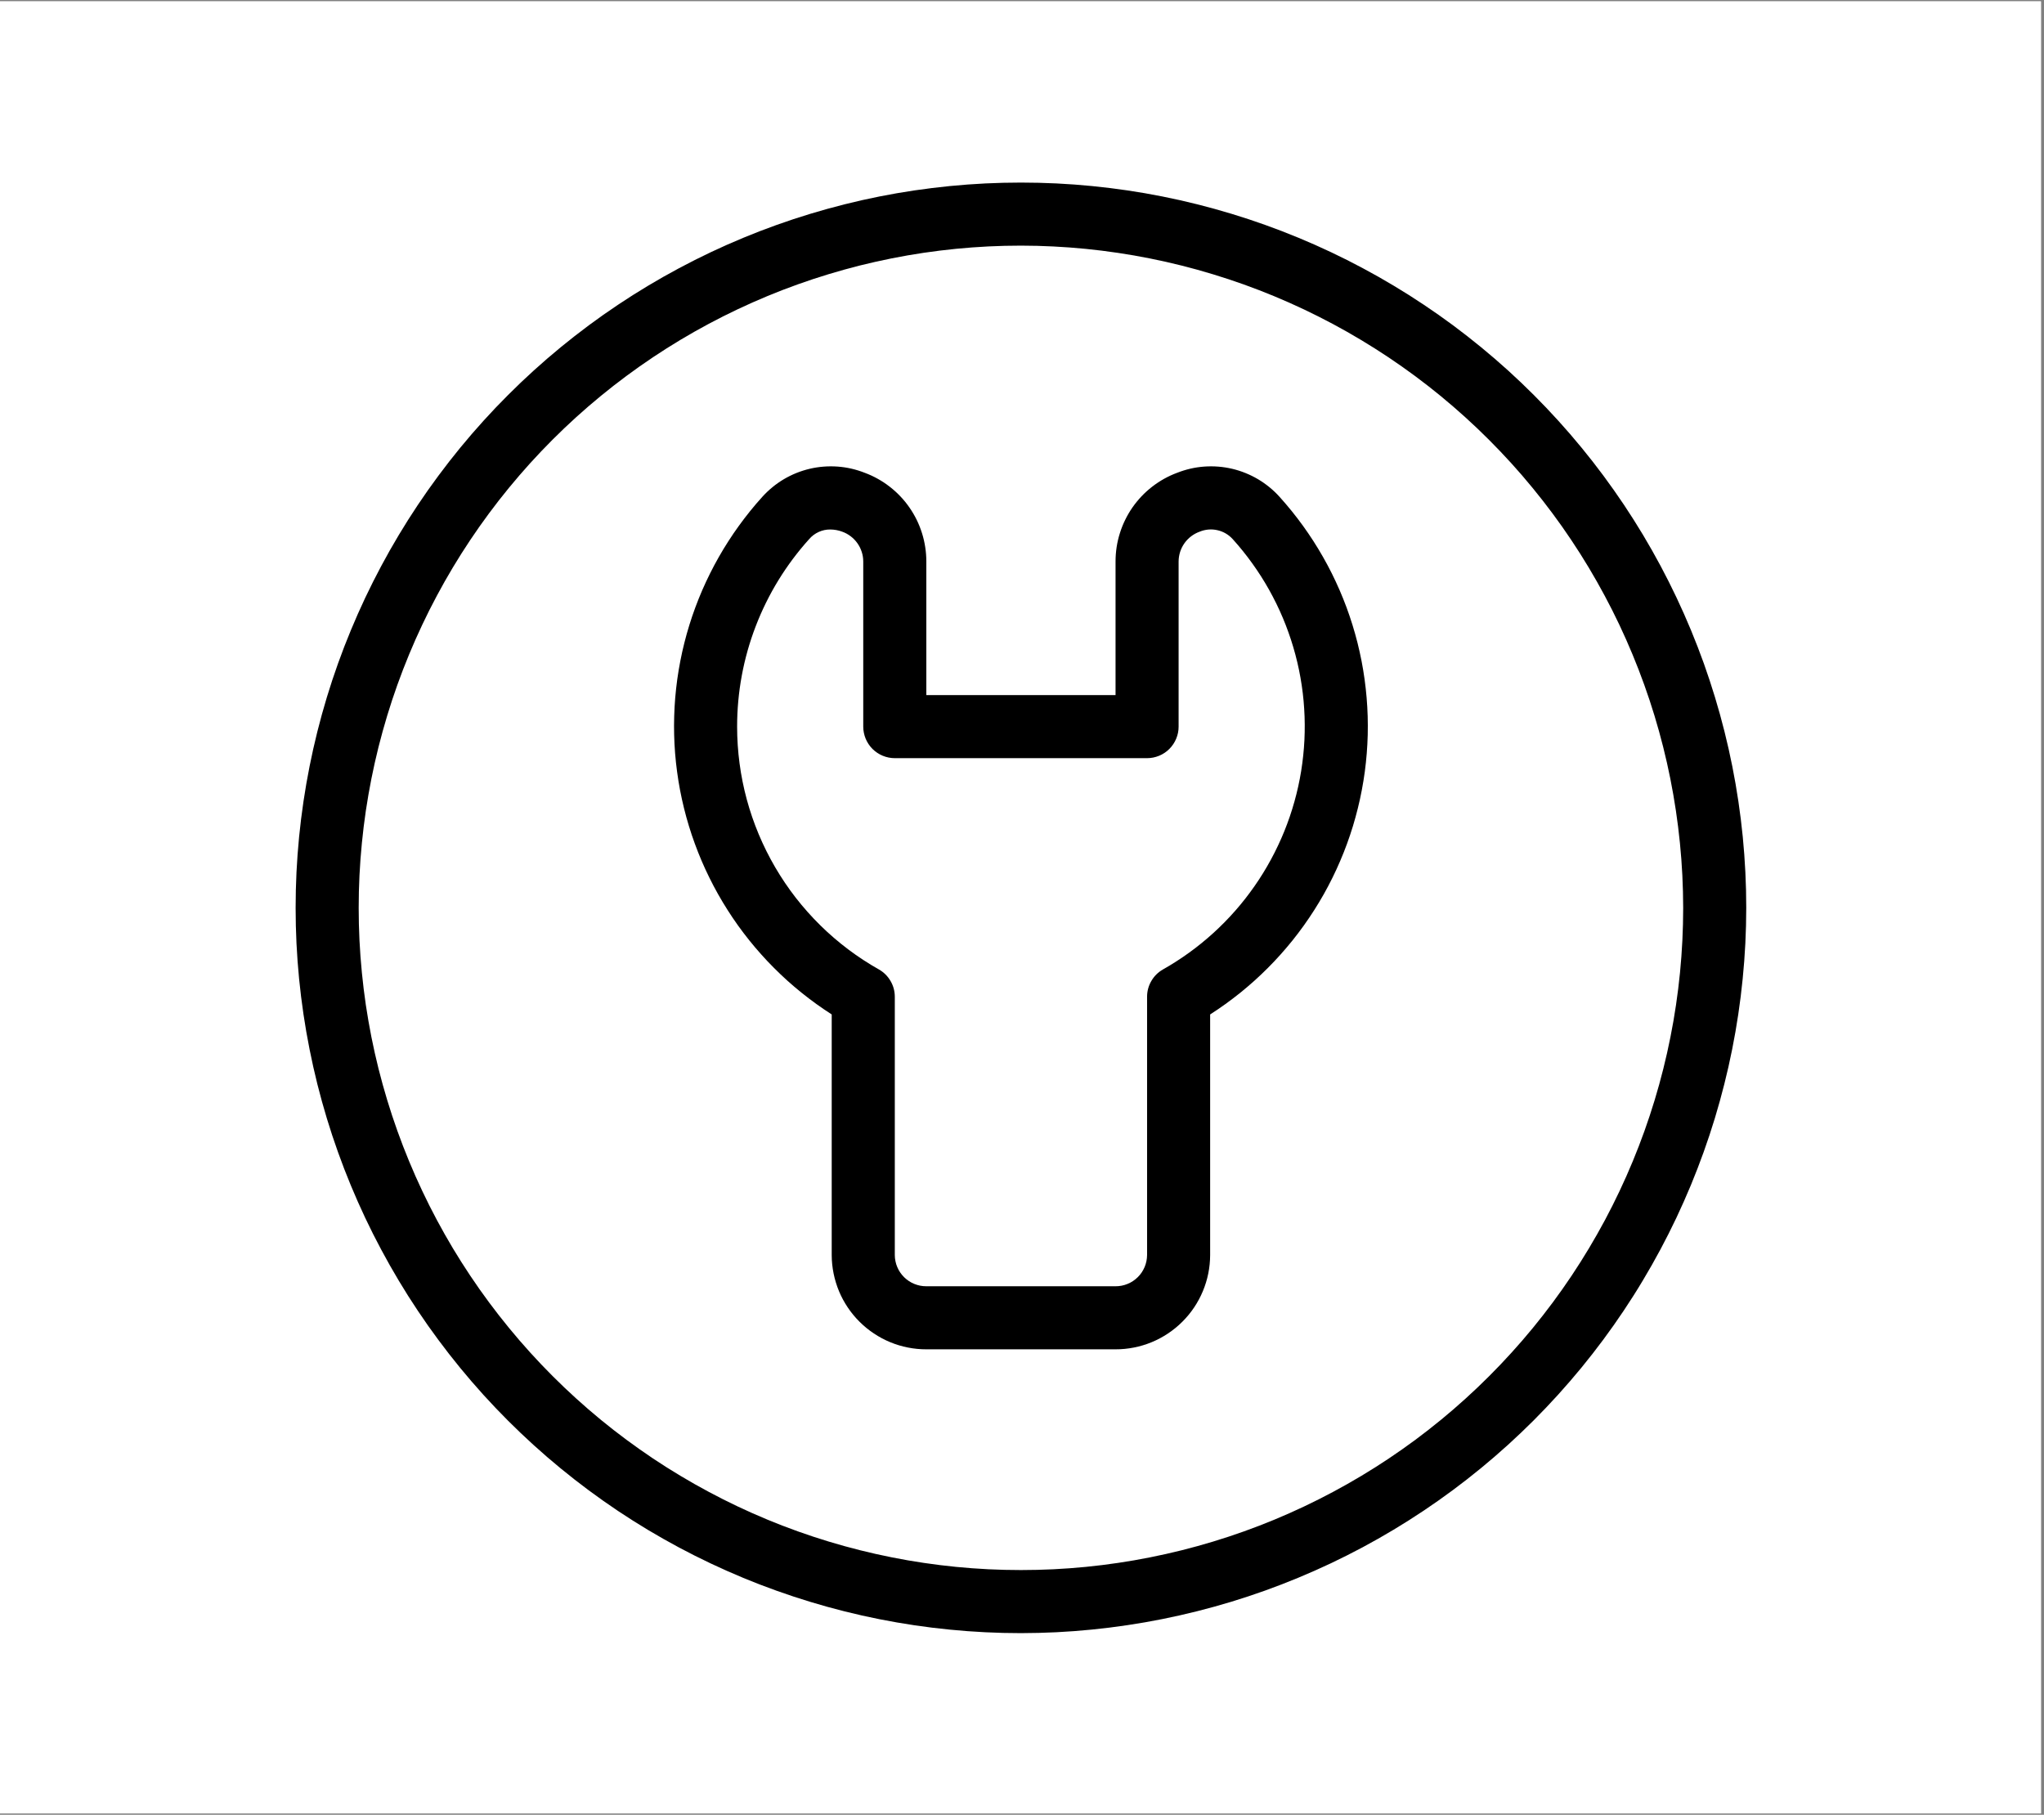 <svg version="1.0" preserveAspectRatio="xMidYMid meet" height="396" viewBox="0 0 334.5 297" zoomAndPan="magnify" width="446" xmlns:xlink="http://www.w3.org/1999/xlink" xmlns="http://www.w3.org/2000/svg"><rect x="0" y="0" width="334.5" height="297" fill="#808080" stroke="none"/><defs><clipPath id="ae24e65715"><path clip-rule="nonzero" d="M 0 0.223 L 334 0.223 L 334 296.777 L 0 296.777 Z M 0 0.223"></path></clipPath><clipPath id="c930229989"><path clip-rule="nonzero" d="M 48.379 29.879 L 285.773 29.879 L 285.773 267.273 L 48.379 267.273 Z M 48.379 29.879"></path></clipPath></defs><g clip-path="url(#ae24e65715)"><path fill-rule="nonzero" fill-opacity="1" d="M 0 0.223 L 334 0.223 L 334 296.777 L 0 296.777 Z M 0 0.223" fill="#ffffff"></path><path fill-rule="nonzero" fill-opacity="1" d="M 0 0.223 L 334 0.223 L 334 296.777 L 0 296.777 Z M 0 0.223" fill="#ffffff"></path></g><g clip-path="url(#c930229989)"><path fill-rule="nonzero" fill-opacity="1" d="M 167.074 267.273 C 165.133 267.273 163.191 267.227 161.25 267.129 C 159.312 267.035 157.375 266.891 155.441 266.699 C 153.508 266.512 151.582 266.273 149.66 265.988 C 147.738 265.703 145.824 265.371 143.918 264.992 C 142.012 264.613 140.117 264.188 138.234 263.715 C 136.352 263.242 134.477 262.727 132.621 262.16 C 130.762 261.598 128.918 260.988 127.086 260.332 C 125.258 259.68 123.445 258.98 121.652 258.238 C 119.855 257.492 118.082 256.707 116.324 255.875 C 114.57 255.047 112.836 254.172 111.121 253.258 C 109.41 252.34 107.719 251.383 106.051 250.387 C 104.387 249.387 102.746 248.348 101.129 247.27 C 99.516 246.188 97.926 245.07 96.367 243.914 C 94.809 242.758 93.277 241.562 91.773 240.328 C 90.273 239.098 88.801 237.828 87.363 236.523 C 85.922 235.219 84.516 233.879 83.145 232.508 C 81.77 231.133 80.43 229.727 79.125 228.289 C 77.82 226.848 76.555 225.379 75.32 223.875 C 74.09 222.375 72.895 220.844 71.738 219.281 C 70.578 217.723 69.461 216.137 68.383 214.52 C 67.301 212.906 66.262 211.266 65.266 209.598 C 64.266 207.93 63.309 206.242 62.395 204.527 C 61.477 202.816 60.605 201.082 59.773 199.324 C 58.945 197.57 58.156 195.793 57.414 194 C 56.668 192.203 55.969 190.391 55.316 188.562 C 54.66 186.734 54.051 184.891 53.488 183.031 C 52.926 181.172 52.406 179.301 51.934 177.418 C 51.465 175.531 51.039 173.637 50.66 171.73 C 50.281 169.828 49.949 167.914 49.664 165.992 C 49.379 164.07 49.141 162.141 48.949 160.211 C 48.758 158.277 48.617 156.34 48.52 154.398 C 48.426 152.457 48.379 150.516 48.379 148.574 C 48.379 146.633 48.426 144.691 48.52 142.75 C 48.617 140.809 48.758 138.875 48.949 136.941 C 49.141 135.008 49.379 133.078 49.664 131.16 C 49.949 129.238 50.281 127.324 50.66 125.418 C 51.039 123.512 51.465 121.617 51.934 119.734 C 52.406 117.848 52.926 115.977 53.488 114.117 C 54.051 112.262 54.66 110.414 55.316 108.586 C 55.969 106.758 56.668 104.945 57.414 103.152 C 58.156 101.355 58.945 99.582 59.773 97.824 C 60.605 96.07 61.477 94.336 62.395 92.621 C 63.309 90.906 64.266 89.219 65.266 87.551 C 66.262 85.887 67.301 84.246 68.383 82.629 C 69.461 81.016 70.578 79.426 71.738 77.867 C 72.895 76.305 74.09 74.777 75.32 73.273 C 76.555 71.773 77.82 70.301 79.125 68.863 C 80.43 67.422 81.77 66.016 83.145 64.645 C 84.516 63.27 85.922 61.93 87.363 60.625 C 88.801 59.32 90.273 58.055 91.773 56.82 C 93.277 55.59 94.809 54.395 96.367 53.234 C 97.926 52.078 99.516 50.961 101.129 49.883 C 102.746 48.801 104.387 47.762 106.051 46.766 C 107.719 45.766 109.41 44.809 111.121 43.895 C 112.836 42.977 114.57 42.105 116.324 41.273 C 118.082 40.441 119.855 39.656 121.652 38.914 C 123.445 38.168 125.258 37.469 127.086 36.816 C 128.918 36.16 130.762 35.551 132.621 34.988 C 134.477 34.426 136.352 33.906 138.234 33.434 C 140.117 32.961 142.012 32.535 143.918 32.156 C 145.824 31.777 147.738 31.445 149.66 31.16 C 151.582 30.879 153.508 30.641 155.441 30.449 C 157.375 30.258 159.312 30.117 161.25 30.02 C 163.191 29.926 165.133 29.879 167.074 29.879 C 169.02 29.879 170.961 29.926 172.898 30.02 C 174.84 30.117 176.777 30.258 178.711 30.449 C 180.645 30.641 182.57 30.879 184.492 31.16 C 186.414 31.445 188.328 31.777 190.23 32.156 C 192.137 32.535 194.031 32.961 195.918 33.434 C 197.801 33.906 199.672 34.426 201.531 34.988 C 203.391 35.551 205.234 36.16 207.062 36.816 C 208.891 37.469 210.703 38.168 212.5 38.914 C 214.293 39.656 216.07 40.441 217.824 41.273 C 219.582 42.105 221.316 42.977 223.027 43.895 C 224.742 44.809 226.434 45.766 228.098 46.766 C 229.766 47.762 231.406 48.801 233.02 49.883 C 234.637 50.961 236.223 52.078 237.785 53.234 C 239.344 54.395 240.875 55.59 242.375 56.82 C 243.879 58.055 245.348 59.32 246.789 60.625 C 248.227 61.93 249.633 63.27 251.008 64.645 C 252.379 66.016 253.719 67.422 255.023 68.863 C 256.328 70.301 257.598 71.773 258.828 73.273 C 260.062 74.777 261.258 76.305 262.414 77.867 C 263.57 79.426 264.688 81.016 265.77 82.629 C 266.848 84.246 267.887 85.887 268.887 87.551 C 269.883 89.219 270.84 90.906 271.758 92.621 C 272.672 94.336 273.547 96.07 274.375 97.824 C 275.207 99.582 275.992 101.355 276.738 103.152 C 277.48 104.945 278.18 106.758 278.836 108.586 C 279.488 110.414 280.098 112.262 280.66 114.117 C 281.227 115.977 281.742 117.848 282.215 119.734 C 282.688 121.617 283.113 123.512 283.492 125.418 C 283.871 127.324 284.203 129.238 284.488 131.16 C 284.773 133.078 285.012 135.008 285.203 136.941 C 285.391 138.875 285.535 140.809 285.629 142.75 C 285.727 144.691 285.773 146.633 285.773 148.574 C 285.77 150.516 285.723 152.457 285.625 154.398 C 285.527 156.336 285.383 158.273 285.188 160.203 C 284.996 162.137 284.758 164.062 284.469 165.984 C 284.184 167.906 283.852 169.816 283.469 171.723 C 283.09 173.625 282.664 175.52 282.188 177.402 C 281.715 179.289 281.195 181.156 280.633 183.016 C 280.066 184.875 279.457 186.719 278.801 188.543 C 278.145 190.371 277.445 192.184 276.703 193.977 C 275.957 195.77 275.168 197.547 274.34 199.301 C 273.508 201.055 272.633 202.789 271.719 204.5 C 270.801 206.215 269.844 207.902 268.844 209.566 C 267.848 211.234 266.805 212.875 265.727 214.488 C 264.648 216.102 263.531 217.688 262.371 219.25 C 261.215 220.809 260.02 222.34 258.789 223.84 C 257.555 225.34 256.289 226.809 254.984 228.25 C 253.68 229.688 252.34 231.094 250.969 232.469 C 249.594 233.84 248.188 235.18 246.75 236.484 C 245.312 237.789 243.84 239.055 242.34 240.289 C 240.84 241.52 239.309 242.715 237.75 243.871 C 236.191 245.027 234.602 246.148 232.988 247.227 C 231.375 248.305 229.734 249.344 228.07 250.344 C 226.402 251.344 224.715 252.301 223.004 253.219 C 221.289 254.133 219.555 255.008 217.801 255.84 C 216.047 256.668 214.273 257.457 212.477 258.199 C 210.684 258.945 208.875 259.645 207.047 260.301 C 205.219 260.957 203.375 261.566 201.516 262.133 C 199.66 262.695 197.789 263.215 195.902 263.688 C 194.02 264.16 192.129 264.59 190.223 264.969 C 188.316 265.352 186.406 265.684 184.484 265.969 C 182.562 266.258 180.637 266.496 178.707 266.688 C 176.773 266.883 174.836 267.027 172.898 267.125 C 170.957 267.219 169.016 267.27 167.074 267.273 Z M 167.074 40.199 C 165.301 40.199 163.527 40.242 161.758 40.328 C 159.984 40.418 158.219 40.547 156.453 40.719 C 154.688 40.895 152.926 41.113 151.172 41.371 C 149.418 41.633 147.672 41.934 145.934 42.281 C 144.191 42.629 142.461 43.016 140.742 43.445 C 139.023 43.879 137.312 44.352 135.617 44.867 C 133.918 45.379 132.234 45.938 130.566 46.535 C 128.895 47.133 127.238 47.77 125.602 48.449 C 123.965 49.129 122.344 49.848 120.738 50.605 C 119.137 51.363 117.551 52.16 115.988 52.996 C 114.422 53.832 112.879 54.707 111.359 55.617 C 109.836 56.531 108.34 57.477 106.863 58.465 C 105.391 59.449 103.941 60.469 102.516 61.527 C 101.09 62.582 99.691 63.676 98.32 64.801 C 96.949 65.926 95.609 67.082 94.293 68.273 C 92.98 69.465 91.695 70.688 90.441 71.941 C 89.188 73.195 87.965 74.48 86.773 75.793 C 85.582 77.109 84.426 78.449 83.301 79.82 C 82.176 81.191 81.082 82.59 80.027 84.016 C 78.969 85.441 77.949 86.891 76.965 88.363 C 75.977 89.84 75.031 91.336 74.117 92.859 C 73.207 94.379 72.332 95.922 71.496 97.488 C 70.66 99.051 69.863 100.637 69.105 102.238 C 68.348 103.84 67.629 105.461 66.949 107.102 C 66.27 108.738 65.633 110.395 65.035 112.062 C 64.438 113.734 63.879 115.418 63.367 117.113 C 62.852 118.812 62.379 120.52 61.945 122.242 C 61.516 123.961 61.129 125.691 60.781 127.434 C 60.438 129.172 60.133 130.918 59.871 132.672 C 59.613 134.426 59.395 136.188 59.223 137.953 C 59.047 139.719 58.918 141.484 58.828 143.258 C 58.742 145.027 58.699 146.801 58.699 148.574 C 58.699 150.348 58.742 152.121 58.828 153.895 C 58.918 155.664 59.047 157.434 59.223 159.199 C 59.395 160.961 59.613 162.723 59.871 164.477 C 60.133 166.23 60.438 167.977 60.781 169.719 C 61.129 171.457 61.516 173.188 61.945 174.906 C 62.379 176.629 62.852 178.336 63.367 180.035 C 63.879 181.73 64.438 183.414 65.035 185.086 C 65.633 186.754 66.27 188.41 66.949 190.047 C 67.629 191.688 68.348 193.309 69.105 194.91 C 69.863 196.516 70.66 198.098 71.496 199.664 C 72.332 201.227 73.207 202.77 74.117 204.293 C 75.031 205.812 75.977 207.312 76.965 208.785 C 77.949 210.262 78.969 211.711 80.027 213.133 C 81.082 214.559 82.176 215.957 83.301 217.328 C 84.426 218.699 85.582 220.043 86.773 221.355 C 87.965 222.672 89.188 223.953 90.441 225.207 C 91.695 226.461 92.98 227.684 94.293 228.875 C 95.609 230.066 96.949 231.227 98.32 232.352 C 99.691 233.477 101.09 234.566 102.516 235.625 C 103.941 236.68 105.391 237.699 106.863 238.688 C 108.34 239.672 109.836 240.621 111.359 241.531 C 112.879 242.445 114.422 243.316 115.988 244.152 C 117.551 244.988 119.137 245.789 120.738 246.547 C 122.344 247.305 123.961 248.023 125.602 248.703 C 127.238 249.379 128.895 250.02 130.562 250.617 C 132.234 251.215 133.918 251.77 135.617 252.285 C 137.312 252.801 139.023 253.273 140.742 253.703 C 142.461 254.133 144.191 254.523 145.934 254.867 C 147.672 255.215 149.418 255.52 151.172 255.777 C 152.926 256.039 154.688 256.254 156.453 256.43 C 158.219 256.602 159.984 256.734 161.758 256.82 C 163.527 256.906 165.301 256.949 167.074 256.949 C 168.848 256.949 170.621 256.906 172.395 256.82 C 174.164 256.734 175.934 256.602 177.699 256.43 C 179.465 256.254 181.223 256.039 182.977 255.777 C 184.73 255.52 186.48 255.215 188.219 254.867 C 189.957 254.523 191.688 254.133 193.41 253.703 C 195.129 253.273 196.836 252.801 198.535 252.285 C 200.23 251.77 201.918 251.215 203.586 250.617 C 205.258 250.02 206.91 249.379 208.551 248.703 C 210.188 248.023 211.809 247.305 213.41 246.547 C 215.016 245.789 216.598 244.988 218.164 244.152 C 219.727 243.316 221.27 242.445 222.793 241.531 C 224.312 240.621 225.812 239.672 227.285 238.688 C 228.762 237.699 230.211 236.68 231.637 235.625 C 233.059 234.566 234.457 233.477 235.828 232.352 C 237.199 231.227 238.543 230.066 239.855 228.875 C 241.172 227.684 242.453 226.461 243.707 225.207 C 244.961 223.953 246.184 222.672 247.375 221.355 C 248.566 220.043 249.727 218.699 250.852 217.328 C 251.977 215.957 253.066 214.559 254.125 213.133 C 255.18 211.711 256.203 210.262 257.188 208.785 C 258.172 207.312 259.121 205.812 260.031 204.293 C 260.945 202.77 261.816 201.227 262.656 199.664 C 263.492 198.098 264.289 196.516 265.047 194.91 C 265.805 193.309 266.523 191.688 267.203 190.047 C 267.879 188.41 268.52 186.754 269.117 185.086 C 269.715 183.414 270.27 181.73 270.785 180.035 C 271.301 178.336 271.773 176.629 272.203 174.906 C 272.633 173.188 273.023 171.457 273.367 169.719 C 273.715 167.977 274.02 166.23 274.277 164.477 C 274.539 162.723 274.754 160.961 274.93 159.199 C 275.102 157.434 275.234 155.664 275.32 153.895 C 275.406 152.121 275.453 150.348 275.453 148.574 C 275.449 146.801 275.402 145.031 275.316 143.258 C 275.227 141.488 275.094 139.719 274.918 137.957 C 274.742 136.191 274.523 134.434 274.262 132.68 C 274 130.926 273.695 129.18 273.348 127.441 C 273 125.703 272.613 123.973 272.18 122.254 C 271.746 120.531 271.273 118.824 270.758 117.129 C 270.242 115.434 269.684 113.75 269.086 112.082 C 268.488 110.41 267.848 108.758 267.168 107.121 C 266.488 105.48 265.77 103.863 265.012 102.258 C 264.254 100.656 263.453 99.074 262.617 97.512 C 261.781 95.949 260.906 94.406 259.996 92.887 C 259.082 91.363 258.137 89.867 257.148 88.395 C 256.164 86.918 255.145 85.469 254.086 84.047 C 253.031 82.621 251.938 81.227 250.812 79.855 C 249.688 78.484 248.531 77.141 247.34 75.828 C 246.148 74.516 244.926 73.23 243.672 71.977 C 242.418 70.723 241.137 69.5 239.82 68.309 C 238.508 67.121 237.168 65.961 235.797 64.836 C 234.426 63.711 233.027 62.621 231.605 61.562 C 230.18 60.508 228.73 59.488 227.258 58.5 C 225.781 57.516 224.285 56.566 222.766 55.656 C 221.246 54.742 219.703 53.867 218.141 53.031 C 216.574 52.195 214.992 51.398 213.391 50.637 C 211.789 49.879 210.168 49.16 208.531 48.48 C 206.891 47.801 205.238 47.164 203.57 46.562 C 201.902 45.965 200.219 45.41 198.523 44.895 C 196.824 44.375 195.117 43.902 193.398 43.469 C 191.68 43.039 189.949 42.648 188.211 42.301 C 186.473 41.953 184.727 41.648 182.973 41.387 C 181.219 41.125 179.457 40.906 177.695 40.73 C 175.93 40.555 174.164 40.426 172.391 40.336 C 170.621 40.246 168.848 40.199 167.074 40.199 Z M 167.074 40.199" fill="#000000"></path></g><path fill-rule="nonzero" fill-opacity="1" d="M 151.594 220.824 L 182.559 220.824 C 183.57 220.828 184.578 220.727 185.57 220.531 C 186.566 220.336 187.535 220.043 188.473 219.656 C 189.41 219.27 190.301 218.793 191.145 218.23 C 191.988 217.668 192.77 217.031 193.488 216.312 C 194.207 215.598 194.848 214.82 195.414 213.977 C 195.98 213.133 196.457 212.246 196.848 211.309 C 197.238 210.371 197.535 209.406 197.734 208.414 C 197.934 207.418 198.035 206.414 198.039 205.398 L 198.039 166.02 C 198.895 165.473 199.73 164.902 200.551 164.312 C 201.375 163.719 202.18 163.105 202.969 162.473 C 203.758 161.836 204.527 161.18 205.281 160.504 C 206.035 159.824 206.77 159.129 207.484 158.41 C 208.199 157.695 208.895 156.961 209.57 156.203 C 210.246 155.449 210.898 154.676 211.535 153.887 C 212.168 153.098 212.777 152.289 213.367 151.469 C 213.957 150.645 214.523 149.805 215.07 148.949 C 215.613 148.098 216.133 147.23 216.633 146.348 C 217.129 145.465 217.602 144.57 218.051 143.66 C 218.5 142.754 218.922 141.832 219.32 140.902 C 219.719 139.973 220.094 139.031 220.441 138.078 C 220.789 137.129 221.109 136.168 221.406 135.199 C 221.699 134.23 221.969 133.254 222.211 132.27 C 222.457 131.289 222.672 130.297 222.859 129.305 C 223.051 128.309 223.211 127.309 223.348 126.305 C 223.48 125.301 223.59 124.297 223.668 123.285 C 223.75 122.277 223.801 121.266 223.828 120.254 C 223.852 119.238 223.848 118.227 223.82 117.215 C 223.789 116.203 223.734 115.191 223.648 114.184 C 223.562 113.176 223.453 112.168 223.312 111.164 C 223.176 110.16 223.008 109.164 222.816 108.168 C 222.621 107.176 222.402 106.188 222.156 105.203 C 221.906 104.223 221.637 103.246 221.336 102.281 C 221.035 101.312 220.711 100.355 220.359 99.402 C 220.008 98.453 219.629 97.516 219.227 96.586 C 218.824 95.656 218.395 94.738 217.945 93.832 C 217.492 92.926 217.016 92.031 216.512 91.152 C 216.012 90.273 215.488 89.406 214.941 88.555 C 214.391 87.703 213.82 86.867 213.23 86.047 C 212.637 85.227 212.02 84.422 211.383 83.633 C 210.746 82.848 210.09 82.078 209.41 81.324 C 208.898 80.754 208.348 80.227 207.754 79.742 C 207.16 79.258 206.535 78.816 205.875 78.426 C 205.219 78.039 204.531 77.699 203.82 77.414 C 203.109 77.125 202.383 76.895 201.637 76.719 C 200.891 76.547 200.137 76.426 199.375 76.367 C 198.609 76.305 197.848 76.305 197.082 76.359 C 196.316 76.414 195.562 76.527 194.816 76.699 C 194.07 76.871 193.34 77.098 192.629 77.379 C 191.891 77.652 191.184 77.98 190.496 78.363 C 189.812 78.746 189.16 79.18 188.539 79.66 C 187.922 80.141 187.34 80.664 186.801 81.234 C 186.262 81.805 185.77 82.41 185.32 83.055 C 184.875 83.699 184.477 84.375 184.133 85.082 C 183.789 85.785 183.5 86.512 183.266 87.262 C 183.031 88.008 182.852 88.77 182.734 89.547 C 182.617 90.324 182.559 91.102 182.559 91.887 L 182.559 113.754 L 151.594 113.754 L 151.594 91.887 C 151.594 91.102 151.535 90.324 151.414 89.547 C 151.297 88.77 151.121 88.008 150.887 87.262 C 150.652 86.512 150.363 85.785 150.02 85.078 C 149.672 84.375 149.277 83.699 148.828 83.055 C 148.383 82.41 147.891 81.805 147.348 81.234 C 146.809 80.664 146.23 80.141 145.609 79.66 C 144.992 79.176 144.34 78.746 143.652 78.363 C 142.969 77.98 142.258 77.652 141.523 77.379 C 140.812 77.098 140.082 76.871 139.336 76.699 C 138.59 76.527 137.832 76.414 137.07 76.359 C 136.305 76.305 135.539 76.305 134.777 76.367 C 134.012 76.426 133.258 76.543 132.512 76.719 C 131.766 76.895 131.039 77.125 130.328 77.41 C 129.617 77.699 128.934 78.035 128.273 78.426 C 127.617 78.816 126.988 79.254 126.398 79.742 C 125.805 80.227 125.254 80.754 124.742 81.324 C 124.062 82.074 123.402 82.844 122.766 83.633 C 122.129 84.422 121.516 85.223 120.922 86.047 C 120.328 86.867 119.758 87.703 119.211 88.555 C 118.66 89.406 118.137 90.273 117.637 91.152 C 117.137 92.031 116.66 92.926 116.207 93.832 C 115.754 94.738 115.328 95.656 114.922 96.586 C 114.52 97.516 114.145 98.453 113.793 99.402 C 113.441 100.352 113.113 101.312 112.816 102.277 C 112.516 103.246 112.242 104.223 111.996 105.203 C 111.75 106.184 111.527 107.172 111.336 108.168 C 111.141 109.16 110.977 110.16 110.836 111.164 C 110.699 112.168 110.586 113.172 110.5 114.184 C 110.418 115.191 110.359 116.203 110.332 117.215 C 110.301 118.227 110.297 119.238 110.324 120.254 C 110.348 121.266 110.402 122.277 110.48 123.285 C 110.562 124.293 110.668 125.301 110.805 126.305 C 110.938 127.309 111.102 128.309 111.289 129.305 C 111.48 130.297 111.695 131.289 111.938 132.27 C 112.18 133.254 112.449 134.23 112.746 135.199 C 113.039 136.168 113.363 137.129 113.711 138.078 C 114.059 139.031 114.43 139.973 114.828 140.902 C 115.227 141.832 115.652 142.754 116.102 143.66 C 116.547 144.57 117.02 145.465 117.52 146.348 C 118.016 147.227 118.535 148.098 119.082 148.949 C 119.625 149.805 120.191 150.645 120.781 151.469 C 121.371 152.289 121.984 153.098 122.617 153.887 C 123.25 154.676 123.906 155.449 124.582 156.203 C 125.254 156.961 125.949 157.695 126.668 158.41 C 127.383 159.129 128.117 159.824 128.867 160.504 C 129.621 161.18 130.395 161.836 131.184 162.473 C 131.973 163.105 132.777 163.719 133.598 164.312 C 134.422 164.902 135.258 165.473 136.109 166.02 L 136.109 205.398 C 136.113 206.414 136.215 207.418 136.418 208.414 C 136.617 209.406 136.914 210.371 137.301 211.309 C 137.691 212.246 138.172 213.133 138.738 213.977 C 139.301 214.82 139.945 215.598 140.664 216.312 C 141.383 217.031 142.164 217.668 143.008 218.23 C 143.852 218.793 144.742 219.27 145.68 219.656 C 146.617 220.043 147.582 220.336 148.578 220.531 C 149.574 220.727 150.578 220.828 151.594 220.824 Z M 120.629 118.914 C 120.629 116.105 120.883 113.32 121.395 110.555 C 121.906 107.793 122.668 105.102 123.676 102.477 C 124.684 99.855 125.922 97.344 127.391 94.949 C 128.863 92.555 130.539 90.312 132.422 88.227 C 132.855 87.723 133.371 87.336 133.977 87.059 C 134.582 86.785 135.215 86.648 135.879 86.656 C 136.547 86.66 137.195 86.777 137.824 87.012 C 138.328 87.191 138.793 87.445 139.215 87.766 C 139.641 88.09 140.008 88.469 140.316 88.906 C 140.625 89.344 140.859 89.812 141.023 90.324 C 141.188 90.832 141.27 91.352 141.27 91.887 L 141.27 118.914 C 141.27 119.254 141.305 119.59 141.371 119.922 C 141.438 120.254 141.535 120.578 141.664 120.891 C 141.793 121.203 141.953 121.5 142.141 121.781 C 142.328 122.066 142.543 122.324 142.781 122.566 C 143.023 122.805 143.285 123.02 143.566 123.207 C 143.848 123.395 144.145 123.555 144.457 123.684 C 144.77 123.812 145.094 123.91 145.426 123.977 C 145.758 124.043 146.094 124.078 146.434 124.078 L 187.719 124.078 C 188.059 124.078 188.395 124.043 188.727 123.977 C 189.059 123.91 189.379 123.812 189.691 123.684 C 190.008 123.555 190.305 123.395 190.586 123.207 C 190.867 123.02 191.129 122.805 191.367 122.566 C 191.605 122.324 191.82 122.066 192.008 121.781 C 192.199 121.5 192.355 121.203 192.484 120.891 C 192.617 120.578 192.715 120.254 192.781 119.922 C 192.848 119.59 192.879 119.254 192.879 118.914 L 192.879 91.887 C 192.883 91.352 192.965 90.832 193.125 90.324 C 193.289 89.812 193.523 89.344 193.832 88.906 C 194.141 88.469 194.508 88.09 194.934 87.766 C 195.359 87.445 195.824 87.191 196.328 87.012 C 196.785 86.824 197.262 86.707 197.754 86.664 C 198.246 86.621 198.738 86.656 199.219 86.766 C 199.703 86.875 200.16 87.051 200.586 87.301 C 201.016 87.551 201.395 87.859 201.73 88.227 C 202.301 88.859 202.855 89.508 203.391 90.172 C 203.926 90.836 204.441 91.516 204.941 92.211 C 205.438 92.902 205.914 93.609 206.375 94.328 C 206.832 95.047 207.27 95.781 207.688 96.523 C 208.102 97.27 208.5 98.023 208.875 98.789 C 209.25 99.555 209.602 100.332 209.934 101.117 C 210.266 101.906 210.574 102.699 210.859 103.504 C 211.148 104.305 211.41 105.117 211.652 105.934 C 211.895 106.754 212.113 107.578 212.309 108.41 C 212.504 109.238 212.676 110.074 212.824 110.914 C 212.973 111.754 213.098 112.598 213.199 113.445 C 213.301 114.293 213.379 115.141 213.43 115.992 C 213.484 116.844 213.516 117.695 213.52 118.551 C 213.527 119.402 213.508 120.254 213.469 121.105 C 213.426 121.961 213.359 122.809 213.27 123.656 C 213.18 124.508 213.07 125.352 212.934 126.195 C 212.797 127.035 212.637 127.875 212.453 128.707 C 212.27 129.539 212.062 130.367 211.832 131.188 C 211.602 132.012 211.348 132.824 211.074 133.633 C 210.797 134.441 210.5 135.238 210.18 136.031 C 209.859 136.82 209.52 137.602 209.152 138.371 C 208.789 139.145 208.406 139.906 207.996 140.656 C 207.59 141.406 207.164 142.145 206.715 142.871 C 206.27 143.594 205.801 144.309 205.312 145.008 C 204.824 145.707 204.316 146.395 203.793 147.066 C 203.266 147.738 202.723 148.395 202.16 149.035 C 201.594 149.676 201.016 150.301 200.418 150.91 C 199.82 151.516 199.203 152.109 198.574 152.684 C 197.941 153.258 197.297 153.812 196.633 154.352 C 195.973 154.891 195.297 155.406 194.605 155.906 C 193.914 156.406 193.207 156.887 192.488 157.348 C 191.773 157.809 191.043 158.25 190.297 158.668 C 189.5 159.129 188.871 159.758 188.41 160.555 C 187.949 161.352 187.719 162.215 187.719 163.133 L 187.719 205.398 C 187.715 205.734 187.68 206.07 187.613 206.398 C 187.547 206.73 187.445 207.051 187.316 207.359 C 187.184 207.672 187.023 207.965 186.836 208.246 C 186.648 208.523 186.434 208.781 186.191 209.02 C 185.953 209.254 185.691 209.465 185.414 209.652 C 185.133 209.84 184.836 209.996 184.523 210.121 C 184.211 210.25 183.891 210.344 183.559 210.41 C 183.227 210.473 182.895 210.504 182.559 210.504 L 151.594 210.504 C 151.258 210.504 150.922 210.473 150.59 210.41 C 150.262 210.344 149.941 210.25 149.629 210.121 C 149.316 209.996 149.02 209.84 148.738 209.652 C 148.457 209.465 148.195 209.254 147.957 209.02 C 147.719 208.781 147.504 208.523 147.316 208.246 C 147.125 207.965 146.965 207.672 146.836 207.359 C 146.703 207.051 146.605 206.73 146.539 206.398 C 146.469 206.07 146.434 205.734 146.434 205.398 L 146.434 163.133 C 146.434 162.215 146.203 161.352 145.742 160.555 C 145.281 159.758 144.652 159.129 143.852 158.668 C 142.098 157.68 140.418 156.582 138.809 155.371 C 137.199 154.156 135.676 152.848 134.242 151.434 C 132.809 150.02 131.473 148.52 130.234 146.93 C 129 145.34 127.875 143.676 126.859 141.938 C 125.844 140.199 124.945 138.398 124.168 136.543 C 123.391 134.684 122.738 132.785 122.211 130.84 C 121.688 128.898 121.289 126.926 121.027 124.93 C 120.762 122.934 120.629 120.93 120.629 118.914 Z M 120.629 118.914" fill="#000000"></path></svg>